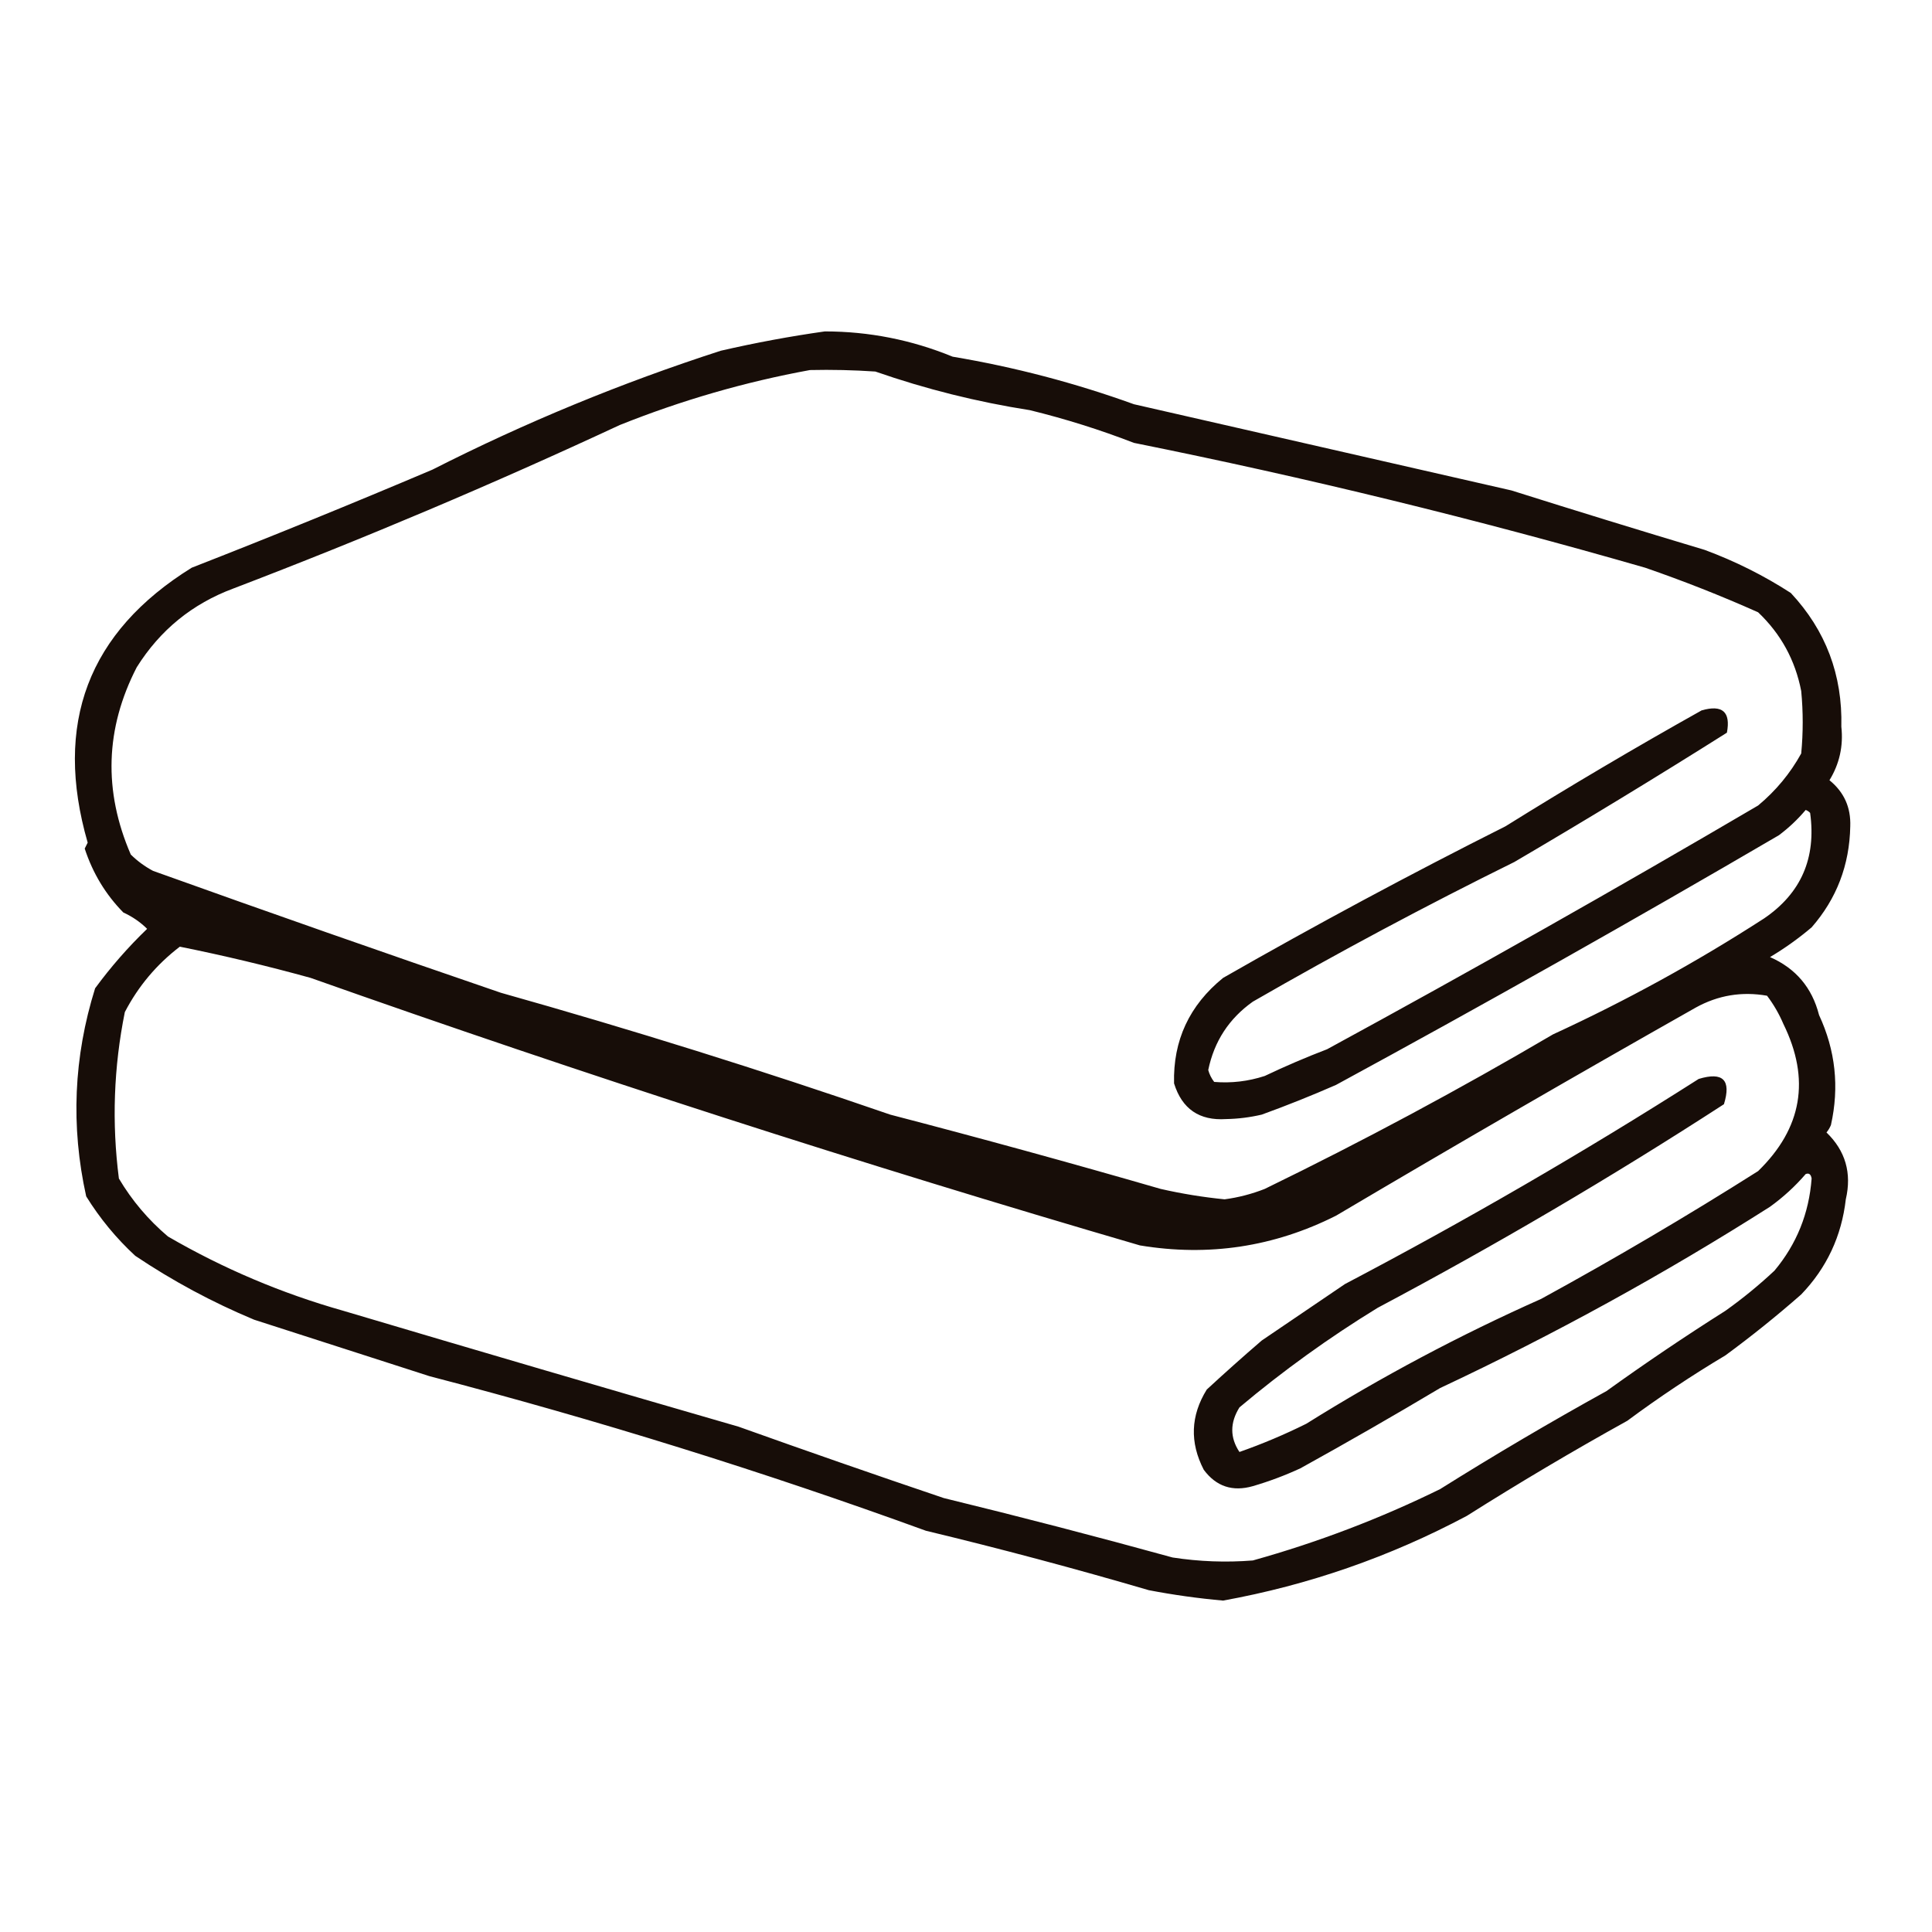 <?xml version="1.0" encoding="UTF-8"?>
<!DOCTYPE svg PUBLIC "-//W3C//DTD SVG 1.1//EN" "http://www.w3.org/Graphics/SVG/1.1/DTD/svg11.dtd">
<svg xmlns="http://www.w3.org/2000/svg" version="1.1" width="650px" height="650px" style="shape-rendering:geometricPrecision; text-rendering:geometricPrecision; image-rendering:optimizeQuality; fill-rule:evenodd; clip-rule:evenodd" xmlns:xlink="http://www.w3.org/1999/xlink">
<g><path style="opacity:0.983" fill="#140a05" d="M 277.5,111.5 C 292.367,111.508 306.7,114.341 320.5,120C 341.325,123.498 361.659,128.831 381.5,136C 423.829,145.665 466.162,155.331 508.5,165C 530.12,171.822 551.787,178.488 573.5,185C 583.756,188.794 593.422,193.628 602.5,199.5C 614.255,212.084 619.921,227.084 619.5,244.5C 620.213,250.976 618.879,256.976 615.5,262.5C 620.401,266.472 622.735,271.638 622.5,278C 622.258,291.024 617.924,302.357 609.5,312C 605.112,315.721 600.445,319.055 595.5,322C 604.153,325.79 609.653,332.29 612,341.5C 617.525,353.368 618.858,365.701 616,378.5C 615.626,379.416 615.126,380.25 614.5,381C 620.888,387.175 623.055,394.675 621,403.5C 619.576,415.904 614.576,426.571 606,435.5C 597.789,442.713 589.289,449.546 580.5,456C 569.13,462.788 558.13,470.122 547.5,478C 529.17,488.163 511.17,498.83 493.5,510C 467.63,523.771 440.296,533.271 411.5,538.5C 403.108,537.754 394.775,536.587 386.5,535C 361.672,527.725 336.672,521.058 311.5,515C 256.701,495.068 201.034,477.735 144.5,463C 124.833,456.667 105.167,450.333 85.5,444C 71.444,438.139 58.111,430.973 45.5,422.5C 39.116,416.611 33.616,409.944 29,402.5C 23.771,378.93 24.771,355.597 32,332.5C 37.291,325.292 43.124,318.626 49.5,312.5C 47.2,310.219 44.534,308.386 41.5,307C 35.55,300.954 31.216,293.787 28.5,285.5C 28.833,284.833 29.167,284.167 29.5,283.5C 17.96,243.48 29.627,212.646 64.5,191C 91.661,180.391 118.661,169.391 145.5,158C 176.716,142.145 209.049,128.812 242.5,118C 254.203,115.31 265.869,113.143 277.5,111.5 Z M 272.5,124.5 C 279.841,124.334 287.174,124.5 294.5,125C 311.424,130.898 328.758,135.231 346.5,138C 358.414,140.915 370.08,144.582 381.5,149C 439.442,160.654 496.775,174.654 553.5,191C 566.411,195.458 579.078,200.458 591.5,206C 599.147,213.26 603.981,222.093 606,232.5C 606.667,239.5 606.667,246.5 606,253.5C 602.296,260.21 597.462,266.043 591.5,271C 543.621,299.107 495.288,326.44 446.5,353C 439.384,355.725 432.384,358.725 425.5,362C 419.942,363.81 414.275,364.476 408.5,364C 407.57,362.806 406.903,361.473 406.5,360C 408.489,350.351 413.489,342.685 421.5,337C 450.348,320.387 479.681,304.721 509.5,290C 533.583,275.877 557.417,261.377 581,246.5C 582.324,239.495 579.49,236.995 572.5,239C 550.203,251.483 528.203,264.483 506.5,278C 474.35,294.162 442.683,311.162 411.5,329C 400.133,338.227 394.633,350.06 395,364.5C 397.673,373.088 403.506,377.088 412.5,376.5C 416.555,376.425 420.555,375.925 424.5,375C 432.976,371.925 441.309,368.592 449.5,365C 499.589,337.788 549.255,309.788 598.5,281C 601.828,278.505 604.828,275.671 607.5,272.5C 608.086,272.709 608.586,273.043 609,273.5C 611.1,288.709 605.933,300.542 593.5,309C 570.814,323.662 547.147,336.662 522.5,348C 490.901,366.574 458.568,383.907 425.5,400C 421.14,401.715 416.64,402.882 412,403.5C 404.76,402.782 397.593,401.616 390.5,400C 360.279,391.26 329.946,382.926 299.5,375C 256.254,360.081 212.587,346.414 168.5,334C 129.403,320.619 90.403,306.952 51.5,293C 48.734,291.533 46.234,289.7 44,287.5C 34.736,266.085 35.403,245.085 46,224.5C 53.855,211.975 64.689,203.141 78.5,198C 122.575,181.164 165.909,162.83 208.5,143C 229.348,134.656 250.681,128.489 272.5,124.5 Z M 60.5,318.5 C 75.249,321.468 89.916,324.968 104.5,329C 196.598,361.587 289.598,391.587 383.5,419C 406.646,422.839 428.646,419.505 449.5,409C 489.555,385.3 529.888,361.966 570.5,339C 578.007,334.843 586.007,333.509 594.5,335C 596.712,337.921 598.545,341.088 600,344.5C 609.147,363.095 606.314,379.595 591.5,394C 567.67,409.086 543.336,423.419 518.5,437C 491.057,449.218 464.723,463.218 439.5,479C 432.201,482.63 424.701,485.796 417,488.5C 413.78,483.667 413.78,478.667 417,473.5C 431.662,461.171 447.162,450.004 463.5,440C 503.364,418.833 542.198,395.999 580,371.5C 582.512,363.345 579.679,360.512 571.5,363C 532.854,387.62 493.188,410.62 452.5,432C 443.167,438.333 433.833,444.667 424.5,451C 418.223,456.401 412.056,461.901 406,467.5C 400.558,476.279 400.225,485.279 405,494.5C 409.176,500.112 414.676,501.945 421.5,500C 427.033,498.38 432.366,496.38 437.5,494C 453.298,485.267 468.964,476.267 484.5,467C 522.913,448.966 559.913,428.633 595.5,406C 599.962,402.781 603.962,399.114 607.5,395C 608.6,394.568 609.267,395.068 609.5,396.5C 608.625,408.238 604.458,418.572 597,427.5C 591.791,432.378 586.291,436.878 580.5,441C 566.894,449.608 553.56,458.608 540.5,468C 521.536,478.482 502.87,489.482 484.5,501C 464.333,510.906 443.333,518.906 421.5,525C 412.464,525.717 403.464,525.384 394.5,524C 368.947,516.955 343.28,510.289 317.5,504C 294.441,496.202 271.441,488.202 248.5,480C 204.077,467.146 159.744,454.146 115.5,441C 94.784,435.142 75.117,426.808 56.5,416C 49.873,410.38 44.373,403.88 40,396.5C 37.584,377.729 38.251,359.062 42,340.5C 46.53,331.802 52.697,324.469 60.5,318.5 Z"/></g>
</svg>
